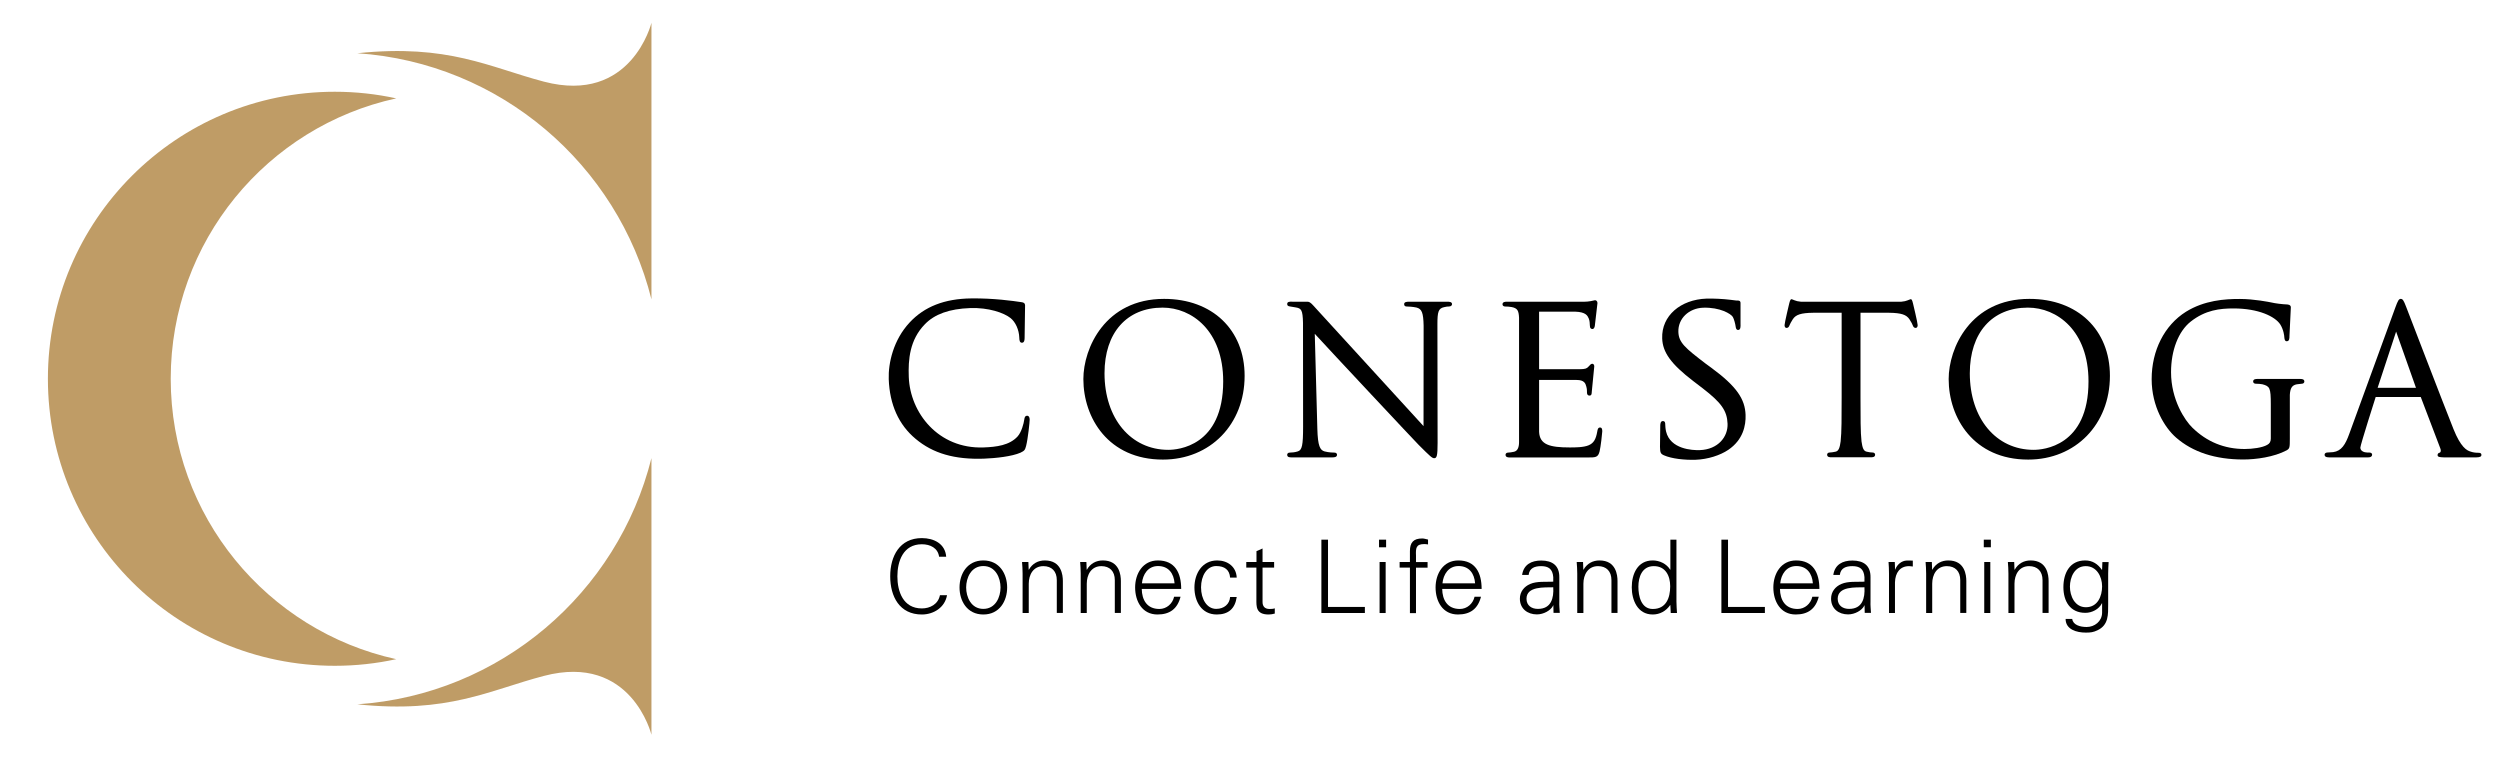 <?xml version="1.0" encoding="UTF-8"?> <!-- Generator: Adobe Illustrator 24.1.2, SVG Export Plug-In . SVG Version: 6.00 Build 0) --> <svg xmlns="http://www.w3.org/2000/svg" xmlns:xlink="http://www.w3.org/1999/xlink" version="1.1" id="Layer_1" x="0px" y="0px" viewBox="0 0 271.93 82.92" style="enable-background:new 0 0 271.93 82.92;" xml:space="preserve"> <style type="text/css"> .st0{fill:#BF9C66;} </style> <g> <g> <path class="st0" d="M38.87,76.61L38.87,76.61c9.88,1.04,14.36-1.54,20.29-3.09c9.52-2.5,11.7,6.4,11.7,6.4V49.83 C67.19,64.5,54.41,75.55,38.87,76.61z"></path> <path class="st0" d="M70.86,32.56V2.48c0,0-2.18,8.9-11.7,6.4c-5.92-1.56-10.41-4.13-20.29-3.09l0,0 C54.4,6.84,67.19,17.89,70.86,32.56z"></path> </g> <path class="st0" d="M18.57,41.2c0-14.95,10.5-27.44,24.53-30.5c-2.15-0.47-4.39-0.72-6.68-0.72C19.18,9.98,5.21,23.96,5.21,41.2 c0,17.24,13.97,31.22,31.21,31.22c2.29,0,4.53-0.25,6.68-0.72C29.08,68.63,18.57,56.14,18.57,41.2z"></path> </g> <path d="M98.95,35.07c-1.78,1.9-2.34,4.43-2.28,6.17c0.1,2.77,1.08,4.96,2.93,6.5c1.88,1.58,4.24,2.26,7.42,2.15 c1.31-0.05,3.05-0.24,3.98-0.65c0.43-0.21,0.49-0.28,0.61-0.73c0.2-0.76,0.4-2.69,0.39-2.86c-0.01-0.4-0.2-0.43-0.28-0.43 c-0.25,0.01-0.28,0.24-0.31,0.43c-0.05,0.39-0.29,1.34-0.72,1.82c-0.88,0.97-2.31,1.15-3.72,1.2c-4.91,0.17-7.98-3.77-8.12-7.67 c-0.07-1.88,0.09-4.03,1.75-5.73c1.06-1.1,2.67-1.68,4.93-1.76c1.99-0.07,3.66,0.51,4.38,1.08c0.55,0.43,0.93,1.28,0.96,2.13 c0.01,0.25,0.02,0.57,0.3,0.56c0.27-0.01,0.28-0.35,0.28-0.57c0,0,0.05-3.51,0.05-3.51c-0.01-0.23-0.16-0.3-0.38-0.33 c-0.93-0.14-3.04-0.44-5.48-0.41C102.75,32.49,100.55,33.35,98.95,35.07z"></path> <path d="M126.62,32.51c-6.4,0-8.78,5.35-8.78,8.72c0,4.22,2.71,8.76,8.65,8.76c5.15,0,8.89-3.83,8.89-9.11 C135.38,35.87,131.86,32.51,126.62,32.51z M127.08,48.93c-4.09,0-6.94-3.42-6.94-8.33c0-4.4,2.42-7.14,6.32-7.14 c3.17,0,6.59,2.51,6.59,8.02C133.05,48.57,128.08,48.93,127.08,48.93z"></path> <path d="M171.34,33.9c1.16,0.04,1.34,0.44,1.47,0.74c0.1,0.23,0.12,0.58,0.12,0.75c0,0.33,0.15,0.4,0.28,0.4 c0.19,0,0.24-0.24,0.26-0.33c0-0.01,0.29-2.5,0.29-2.5c0-0.1-0.04-0.19-0.11-0.25c-0.05-0.04-0.12-0.06-0.18-0.05 c-0.64,0.17-1.15,0.16-1.16,0.16l-8.42,0c-0.13,0-0.46,0-0.46,0.28c0,0.14,0.12,0.24,0.28,0.24c0.19,0,0.55,0.02,0.72,0.06 c0.64,0.13,0.76,0.39,0.8,1.16c0,0.01,0,13.49,0,13.53c0,0.62-0.19,0.97-0.55,1.05c-0.24,0.05-0.48,0.09-0.64,0.09 c-0.19,0-0.28,0.12-0.28,0.24c0,0.29,0.33,0.29,0.46,0.29h8.48c0.86,0,1.12,0,1.29-0.66c0.12-0.48,0.29-1.99,0.29-2.16 c0-0.16,0-0.44-0.24-0.44c-0.23,0-0.27,0.24-0.3,0.42c-0.15,0.88-0.4,1.28-0.93,1.51c-0.55,0.24-1.5,0.24-2.07,0.24 c-2.17,0-3.27-0.3-3.33-1.7v-5.64l4.09,0c0.84,0,0.96,0.4,1.04,0.7c0.08,0.27,0.08,0.48,0.08,0.7c0,0.18,0.1,0.3,0.26,0.3 c0.24,0,0.25-0.18,0.26-0.41l0.27-2.75c0-0.28-0.16-0.3-0.22-0.3c-0.13,0-0.22,0.1-0.36,0.26l-0.06,0.06 c-0.16,0.19-0.35,0.27-0.95,0.27h-4.41V33.9H171.34z"></path> <path d="M180.8,36.81c0.05,1.49,0.92,2.76,3.39,4.65l1.02,0.78c2.01,1.55,2.65,2.43,2.7,3.86c0.05,1.4-1.02,2.79-3.02,2.86 c-0.82,0.03-3.21-0.1-3.67-2.03c-0.07-0.3-0.08-0.59-0.09-0.79c0-0.12-0.01-0.35-0.27-0.34c-0.24,0.01-0.26,0.3-0.27,0.46 c0,0.01-0.03,2.34-0.03,2.34c0.02,0.59,0.04,0.75,0.42,0.92l0,0c0.85,0.38,2.28,0.53,3.46,0.49c1.33-0.05,2.66-0.48,3.55-1.08 c1.61-1.09,1.92-2.65,1.88-3.8c-0.06-1.7-0.94-3.08-3.73-5.13c0,0-0.63-0.46-0.63-0.46c-2.18-1.67-2.91-2.26-2.95-3.43 c-0.05-1.46,1.14-2.58,2.69-2.64c1.85-0.06,3.03,0.67,3.23,1c0.13,0.21,0.28,0.78,0.31,1.05c0.03,0.17,0.06,0.38,0.29,0.37 c0.26-0.01,0.25-0.41,0.24-0.62c0,0,0-2.33,0-2.33c-0.01-0.26-0.24-0.25-0.34-0.25c-0.17,0.01-0.34-0.04-0.75-0.08 c-0.8-0.1-1.83-0.15-2.61-0.13C182.81,32.58,180.71,34.34,180.8,36.81z"></path> <path d="M220.74,32.51c-6.4,0-8.78,5.35-8.78,8.72c0,4.22,2.71,8.76,8.65,8.76c5.15,0,8.89-3.83,8.89-9.11 C229.5,35.87,225.98,32.51,220.74,32.51z M221.2,48.93c-4.09,0-6.94-3.42-6.94-8.33c0-4.4,2.42-7.14,6.32-7.14 c3.17,0,6.59,2.51,6.59,8.02C227.18,48.57,222.2,48.93,221.2,48.93z"></path> <path d="M237.77,33.91c-2.34,1.47-3.73,4.21-3.73,7.33c0,2.99,1.43,5.29,2.66,6.36c1.81,1.58,4.27,2.38,7.31,2.38 c1.37,0,3.33-0.26,4.72-1c0.33-0.2,0.34-0.31,0.34-1.28v-4.75c0.04-0.74,0.25-1.06,0.77-1.15c0,0,0.53-0.06,0.53-0.06 c0.16,0,0.28-0.1,0.28-0.24c0-0.28-0.32-0.28-0.46-0.28h-4.65c-0.14,0-0.46,0-0.46,0.28c0,0.14,0.12,0.24,0.29,0.24 c0.2,0,0.56,0.02,0.72,0.06c0.8,0.22,0.91,0.37,0.91,2.17v3.74c0,0.32-0.12,0.54-0.39,0.68c-0.53,0.31-1.62,0.45-2.46,0.45 c-2.2,0-4.11-0.78-5.69-2.33c-0.8-0.77-2.31-3.03-2.31-6.02c0-2.39,0.8-4.45,2.14-5.51c1.6-1.26,3.18-1.43,4.65-1.43 c2.72,0,4.52,0.87,5.09,1.74c0.37,0.59,0.44,1.27,0.44,1.4c0.02,0.19,0.05,0.43,0.26,0.43c0.3,0,0.3-0.33,0.3-0.57 c0,0,0.15-3.12,0.15-3.12c0-0.13-0.06-0.28-0.36-0.31c-0.59-0.02-1.35-0.12-1.77-0.22c-0.19-0.04-1.88-0.38-3.39-0.38 C241.98,32.51,239.77,32.67,237.77,33.91z"></path> <path d="M263.31,43.18c0,0,2.12,5.57,2.12,5.57c0.04,0.09,0.06,0.2,0.06,0.26c0,0.2-0.11,0.22-0.13,0.23 c-0.14,0.03-0.22,0.13-0.22,0.26c0,0.22,0.25,0.23,0.66,0.25l3.56,0c0.45,0,0.55-0.13,0.55-0.26c0-0.24-0.24-0.24-0.33-0.24 c-0.32,0-0.6-0.04-0.85-0.13c-0.43-0.12-1.08-0.5-1.86-2.45c-0.98-2.44-5.15-13.3-5.15-13.3c-0.27-0.71-0.38-0.86-0.58-0.86 c-0.22,0-0.32,0.2-0.59,0.93l-5.01,13.74c-0.42,1.17-0.85,1.88-1.76,2c0,0-0.62,0.04-0.62,0.04c-0.18,0-0.31,0.1-0.31,0.24 c0,0.29,0.37,0.29,0.52,0.29h4.21c0.38,0,0.44-0.18,0.44-0.29c0-0.09-0.04-0.24-0.33-0.24h-0.22c-0.28,0-0.73-0.14-0.73-0.53 c0-0.28,1.67-5.51,1.67-5.51H263.31z M258.62,42.18l2.01-6.11l2.16,6.11H258.62z"></path> <path d="M205.49,34.02c1.31,0.02,1.86,0.2,2.2,0.7c0.23,0.35,0.29,0.5,0.36,0.66c0.05,0.14,0.13,0.29,0.32,0.29 c0.1,0,0.22-0.08,0.22-0.3c0-0.25-0.51-2.37-0.51-2.37c-0.08-0.31-0.13-0.51-0.31-0.44l-0.28,0.11c-0.19,0.07-0.34,0.12-0.69,0.15 h-10.9c-0.35-0.03-0.5-0.08-0.69-0.15l-0.28-0.11c-0.17-0.07-0.23,0.14-0.31,0.44c0,0-0.51,2.12-0.51,2.37c0,0.22,0.11,0.3,0.22,0.3 c0.19,0,0.27-0.15,0.32-0.29c0.07-0.16,0.14-0.31,0.36-0.66c0.33-0.5,0.89-0.68,2.2-0.7l3.11,0v9.17c0,2.09,0,3.9-0.11,4.82 c-0.09,0.67-0.21,1.05-0.55,1.12c-0.24,0.05-0.48,0.09-0.64,0.09c-0.21,0-0.28,0.13-0.28,0.24c0,0.28,0.32,0.28,0.46,0.28h4.3 c0.14,0,0.46,0,0.46-0.28c0-0.11-0.07-0.24-0.28-0.24c-0.16,0-0.4-0.03-0.64-0.09c-0.35-0.07-0.46-0.43-0.56-1.12 c-0.11-0.92-0.11-2.73-0.11-4.82v-9.17L205.49,34.02z"></path> <path d="M140.56,32.81c-0.3,0-0.55,0-0.55,0.26c0,0.17,0.1,0.23,0.28,0.26c0.12,0.02,0.24,0.04,0.66,0.11 c0.59,0.1,0.75,0.26,0.78,1.69l0.01,11.28c0,2.01-0.11,2.56-0.58,2.69c-0.29,0.1-0.65,0.13-0.87,0.13c-0.21,0-0.28,0.13-0.28,0.24 c0,0.28,0.3,0.28,0.46,0.28h4.45c0.15,0,0.51,0,0.51-0.28c0-0.11-0.07-0.24-0.28-0.24c-0.06,0-0.6,0-1.08-0.13 c-0.48-0.14-0.73-0.56-0.78-2.46c0,0-0.26-9.79-0.28-10.33c1.59,1.74,11.07,11.87,11.31,12.09c1.26,1.26,1.46,1.44,1.68,1.44 c0.28,0,0.37-0.24,0.37-1.67l-0.02-12.91c0-1.32,0.1-1.72,0.73-1.85c0.26-0.07,0.4-0.07,0.51-0.07c0.26,0,0.35-0.14,0.35-0.26 c0-0.26-0.33-0.26-0.5-0.26h-4.16c-0.21,0-0.55,0-0.55,0.26c0,0.17,0.1,0.26,0.28,0.26c0.15,0,0.65,0.02,1.06,0.11 c0.59,0.15,0.75,0.57,0.78,1.99l-0.01,10.91c-0.36-0.4-11.7-12.8-11.7-12.8c-0.31-0.33-0.6-0.73-0.9-0.73H140.56z"></path> <g> <path d="M102.15,60.57c-0.13-0.97-0.97-1.37-1.88-1.37c-2.04,0-2.66,1.86-2.66,3.49c0,1.64,0.62,3.49,2.66,3.49 c0.88,0,1.77-0.44,1.97-1.44h0.77c-0.23,1.34-1.46,2.1-2.74,2.1c-2.42,0-3.44-1.95-3.44-4.16c0-2.19,1.03-4.15,3.44-4.15 c1.3,0,2.54,0.6,2.65,2.03H102.15z"></path> <path d="M108.83,63.9c0,1.03-0.53,2.33-1.87,2.33c-1.34,0-1.87-1.3-1.87-2.33c0-1.03,0.53-2.33,1.87-2.33 C108.3,61.57,108.83,62.88,108.83,63.9z M106.96,60.96c-1.77,0-2.59,1.48-2.59,2.94c0,1.46,0.82,2.94,2.59,2.94 c1.77,0,2.59-1.48,2.59-2.94C109.55,62.44,108.73,60.96,106.96,60.96z"></path> <path d="M111.89,66.68h-0.66v-4.3c0-0.43-0.03-0.87-0.06-1.25h0.69l0.03,0.82l0.02,0.02c0.39-0.69,1.02-1.01,1.74-1.01 c1.81,0,1.96,1.6,1.96,2.24v3.47h-0.66V63.1c0-0.96-0.55-1.52-1.46-1.52c-1.09,0-1.59,0.92-1.59,1.91V66.68z"></path> <path d="M118.21,66.68h-0.66v-4.3c0-0.43-0.03-0.87-0.06-1.25h0.68l0.03,0.82l0.02,0.02c0.39-0.69,1.02-1.01,1.74-1.01 c1.81,0,1.96,1.6,1.96,2.24v3.47h-0.66V63.1c0-0.96-0.55-1.52-1.46-1.52c-1.09,0-1.59,0.92-1.59,1.91V66.68z"></path> <path d="M124.21,63.45c0.09-0.97,0.66-1.88,1.75-1.88c1.15,0,1.72,0.81,1.8,1.88H124.21z M128.48,64.06c0-1.74-0.67-3.1-2.53-3.1 c-1.65,0-2.48,1.44-2.48,2.94c0,1.51,0.77,2.94,2.43,2.94c1.34,0,2.17-0.61,2.51-1.93h-0.7c-0.17,0.76-0.82,1.33-1.6,1.33 c-1.36,0-1.9-0.99-1.92-2.18H128.48z"></path> <path d="M133.8,62.83c-0.06-0.85-0.6-1.26-1.51-1.26c-1.02,0-1.65,1.06-1.65,2.32c0,1.27,0.63,2.34,1.65,2.34 c0.86,0,1.46-0.53,1.51-1.29h0.72c-0.18,1.27-0.91,1.9-2.17,1.9c-1.66,0-2.43-1.43-2.43-2.94c0-1.5,0.83-2.94,2.48-2.94 c1.14,0,2.07,0.69,2.12,1.87H133.8z"></path> <path d="M136.67,61.74h-1.11v-0.61h1.11v-1.18l0.66-0.29v1.47h1.26v0.61h-1.26v3.71c-0.01,0.51,0.25,0.79,0.76,0.79 c0.2,0,0.4-0.01,0.57-0.07v0.57c-0.21,0.06-0.45,0.1-0.67,0.1c-1.4,0-1.33-0.9-1.33-1.65V61.74z"></path> <path d="M143.73,66.68V58.7h0.72v7.32h4.01v0.66H143.73z"></path> <path d="M150.72,61.13v5.55h-0.66v-5.55H150.72z M150.77,59.53H150V58.7h0.77V59.53z"></path> <path d="M153.36,66.68v-4.94h-1.12v-0.61h1.12v-1.18c0-0.95,0.39-1.38,1.34-1.38c0.21,0,0.43,0.08,0.63,0.12v0.53 c-0.13-0.02-0.28-0.04-0.41-0.04c-0.91,0-0.93,0.45-0.9,1.25v0.71h1.26v0.61h-1.26v4.94H153.36z"></path> <path d="M156.9,63.45c0.09-0.97,0.66-1.88,1.75-1.88c1.15,0,1.72,0.81,1.8,1.88H156.9z M161.16,64.06c0-1.74-0.67-3.1-2.53-3.1 c-1.65,0-2.48,1.44-2.48,2.94c0,1.51,0.77,2.94,2.43,2.94c1.34,0,2.17-0.61,2.51-1.93h-0.7c-0.17,0.76-0.82,1.33-1.6,1.33 c-1.36,0-1.9-0.99-1.92-2.18H161.16z"></path> <path d="M166.04,65.13c0-1.39,1.97-1.22,2.91-1.25c0.07,1.16-0.21,2.35-1.66,2.35C166.62,66.24,166.04,65.88,166.04,65.13z M168.95,63.27c-0.81,0.04-1.77-0.07-2.51,0.25c-0.66,0.28-1.12,0.85-1.12,1.6c0,1.08,0.82,1.71,1.85,1.71 c0.75,0,1.49-0.44,1.74-0.91l0.03-0.08h0.02l0.02,0.82h0.68c-0.02-0.38-0.07-0.82-0.05-1.25V62.8c0.02-1.27-0.74-1.83-1.97-1.83 c-1.06,0-1.91,0.43-2.08,1.57h0.71c0.09-0.75,0.66-0.96,1.36-0.96c0.78,0,1.25,0.29,1.32,1.19V63.27z"></path> <path d="M172.22,66.68h-0.66v-4.3c0-0.43-0.03-0.87-0.06-1.25h0.69l0.03,0.82l0.02,0.02c0.39-0.69,1.02-1.01,1.74-1.01 c1.81,0,1.96,1.6,1.96,2.24v3.47h-0.66V63.1c0-0.96-0.55-1.52-1.46-1.52c-1.09,0-1.59,0.92-1.59,1.91V66.68z"></path> <path d="M181.67,63.77c0,1.26-0.44,2.47-1.89,2.47c-1.27,0-1.57-1.4-1.57-2.43c0-1.06,0.41-2.23,1.67-2.23 C181.17,61.57,181.67,62.64,181.67,63.77z M181.73,66.68h0.68c-0.02-0.38-0.06-0.82-0.06-1.25V58.7h-0.66v3.25l-0.02,0.02 c-0.39-0.65-1.16-1.01-1.9-1.01c-1.65,0-2.28,1.48-2.28,2.92c0,1.39,0.63,2.96,2.28,2.96c0.77,0,1.45-0.37,1.9-1.03l0.02,0.04 L181.73,66.68z"></path> <path d="M187.24,66.68V58.7h0.72v7.32h4.01v0.66H187.24z"></path> <path d="M193.64,63.45c0.09-0.97,0.66-1.88,1.75-1.88c1.15,0,1.72,0.81,1.8,1.88H193.64z M197.9,64.06c0-1.74-0.68-3.1-2.53-3.1 c-1.65,0-2.48,1.44-2.48,2.94c0,1.51,0.77,2.94,2.43,2.94c1.34,0,2.17-0.61,2.51-1.93h-0.7c-0.17,0.76-0.82,1.33-1.6,1.33 c-1.36,0-1.9-0.99-1.92-2.18H197.9z"></path> <path d="M199.89,65.13c0-1.39,1.97-1.22,2.91-1.25c0.07,1.16-0.21,2.35-1.66,2.35C200.47,66.24,199.89,65.88,199.89,65.13z M202.8,63.27c-0.81,0.04-1.77-0.07-2.51,0.25c-0.66,0.28-1.12,0.85-1.12,1.6c0,1.08,0.82,1.71,1.85,1.71 c0.75,0,1.49-0.44,1.74-0.91l0.03-0.08h0.02l0.02,0.82h0.68c-0.02-0.38-0.07-0.82-0.05-1.25V62.8c0.02-1.27-0.74-1.83-1.97-1.83 c-1.06,0-1.91,0.43-2.08,1.57h0.71c0.09-0.75,0.66-0.96,1.36-0.96c0.79,0,1.25,0.29,1.32,1.19V63.27z"></path> <path d="M206.13,66.68h-0.66v-4.3c0.01-0.43-0.03-0.87-0.05-1.25h0.68l0.03,0.82h0.02c0.2-0.56,0.7-0.96,1.25-0.98 c0.22-0.01,0.44,0,0.66,0.01v0.64c-0.13-0.01-0.28-0.04-0.41-0.04c-0.98,0-1.5,0.71-1.53,1.77V66.68z"></path> <path d="M210.17,66.68h-0.66v-4.3c0-0.43-0.03-0.87-0.06-1.25h0.68l0.03,0.82l0.02,0.02c0.39-0.69,1.02-1.01,1.74-1.01 c1.81,0,1.96,1.6,1.96,2.24v3.47h-0.66V63.1c0-0.96-0.55-1.52-1.46-1.52c-1.09,0-1.59,0.92-1.59,1.91V66.68z"></path> <path d="M216.49,61.13v5.55h-0.66v-5.55H216.49z M216.55,59.53h-0.77V58.7h0.77V59.53z"></path> <path d="M219.12,66.68h-0.66v-4.3c0-0.43-0.03-0.87-0.06-1.25h0.69l0.03,0.82l0.02,0.02c0.39-0.69,1.02-1.01,1.73-1.01 c1.81,0,1.96,1.6,1.96,2.24v3.47h-0.66V63.1c0-0.96-0.55-1.52-1.46-1.52c-1.09,0-1.59,0.92-1.59,1.91V66.68z"></path> <path d="M228.65,63.78c0,1.08-0.49,2.27-1.76,2.27c-1.22,0-1.74-1.23-1.74-2.24c0-1.02,0.51-2.23,1.71-2.23 C228.06,61.57,228.65,62.72,228.65,63.78z M228.65,61.95l-0.02,0.04c-0.44-0.64-1.02-1.03-1.82-1.03c-1.69,0-2.37,1.39-2.37,2.9 c0,1.53,0.72,2.8,2.39,2.8c0.72,0,1.48-0.39,1.8-1.04h0.02v1.04c-0.02,0.93-0.82,1.54-1.68,1.54c-0.71,0-1.49-0.22-1.57-0.88h-0.72 c0,1.15,1.19,1.49,2.2,1.49c0.52,0,0.82-0.04,1.26-0.25c1.23-0.57,1.17-1.73,1.17-2.84v-3.33c0-0.43,0.03-0.87,0.05-1.25h-0.68 L228.65,61.95z"></path> </g> </svg> 